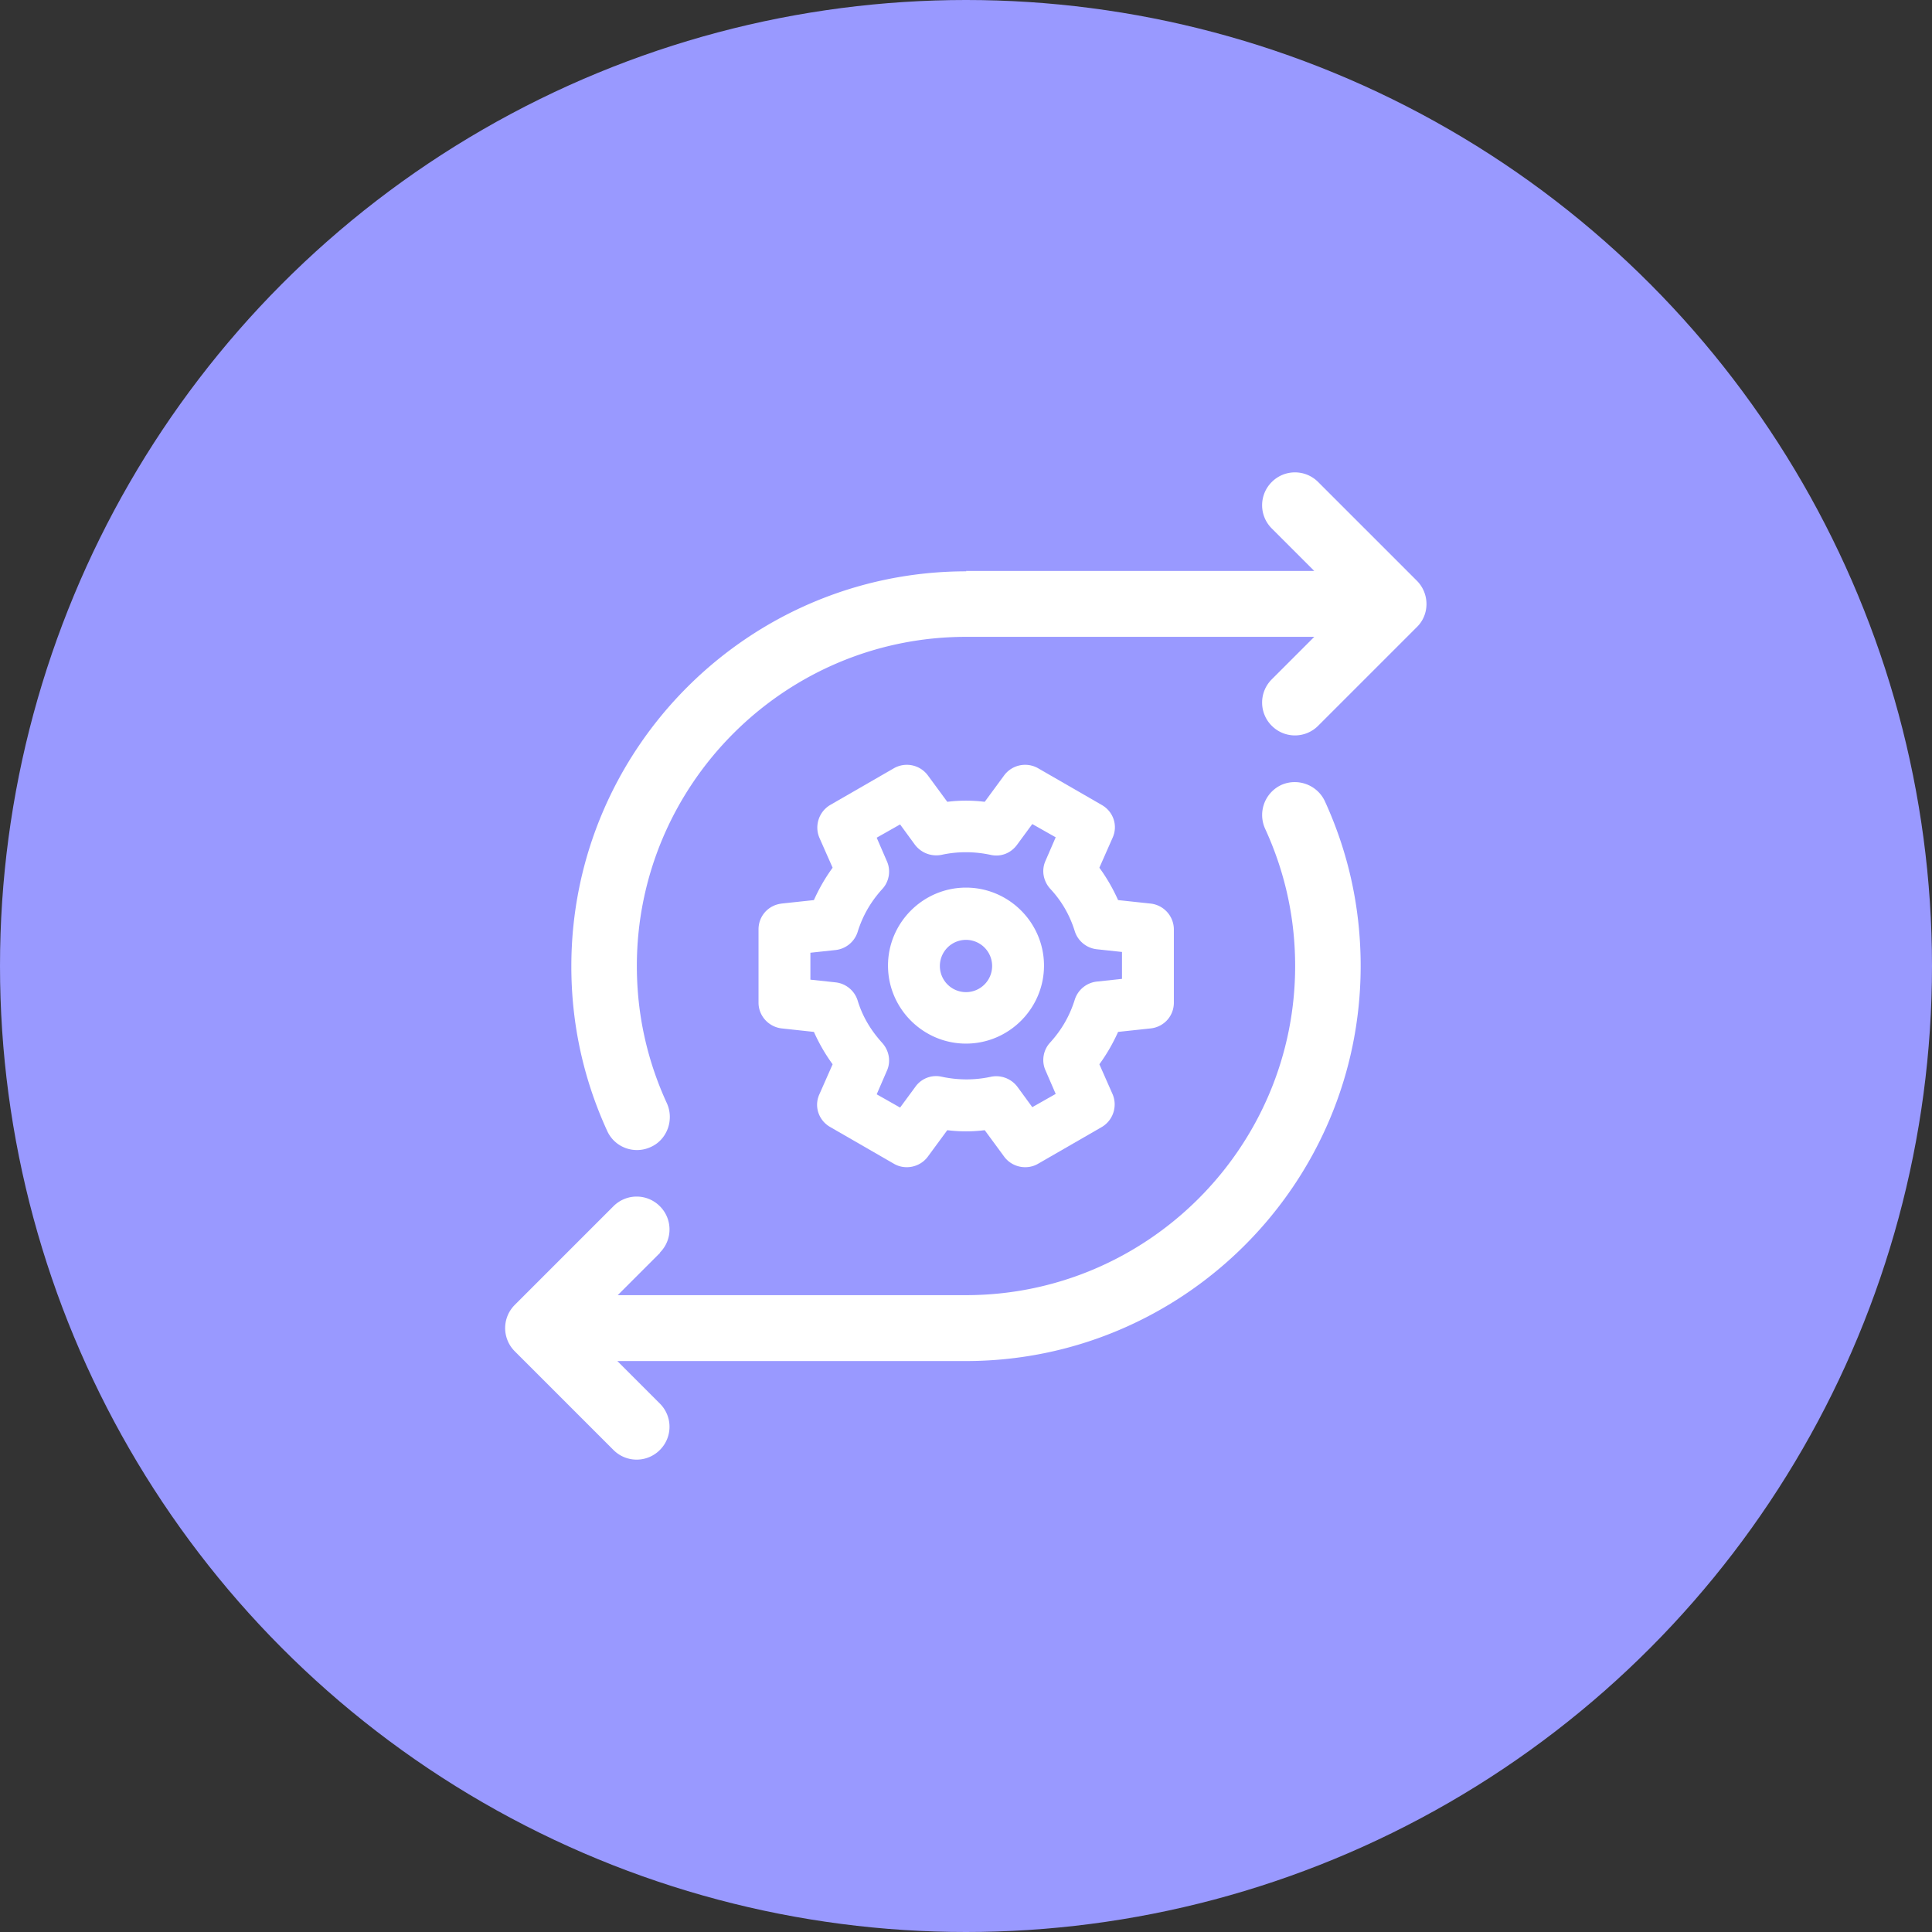 <svg xmlns="http://www.w3.org/2000/svg" xml:space="preserve" width="52.074" height="52.074" style="shape-rendering:geometricPrecision;text-rendering:geometricPrecision;image-rendering:optimizeQuality;fill-rule:evenodd;clip-rule:evenodd" viewBox="0 0 49.54 49.54"><rect x="0" y="0" width="49.54" height="49.54" fill="#333333" stroke="none"/><defs><style>.fil1{fill:#fff;fill-rule:nonzero}</style></defs><g id="Layer_x0020_1"><circle cx="24.77" cy="24.77" r="24.77" style="fill:#99f"/><g id="_2724150961376"><path class="fil1" d="M20.04 23.17c-.34.04-.59.32-.59.66v1.88c0 .34.26.62.59.66l.83.09c.13.29.29.57.48.83l-.34.77c-.14.31-.02.67.28.84l1.63.94c.29.17.67.09.87-.18l.5-.68q.48.06.96 0l.5.68c.2.27.58.35.87.18l1.63-.94c.29-.17.41-.53.28-.84l-.34-.77c.19-.26.35-.54.48-.83l.84-.09c.34-.04.59-.32.59-.66v-1.88a.67.67 0 0 0-.59-.66l-.84-.09c-.13-.29-.29-.57-.48-.83l.34-.77c.14-.31.02-.67-.28-.84l-1.63-.94a.67.67 0 0 0-.87.18l-.5.68q-.48-.06-.96 0l-.5-.68a.67.67 0 0 0-.87-.18l-1.63.94c-.29.17-.41.53-.28.84l.34.77c-.19.26-.35.54-.48.83l-.84.09zm1.39 1.19a.67.67 0 0 0 .56-.46c.13-.42.34-.78.63-1.1.18-.19.23-.48.12-.72l-.26-.6.6-.34.38.52c.16.21.42.31.68.26.41-.09.84-.09 1.26 0 .26.06.52-.04.68-.26l.39-.53.6.34-.26.6c-.11.24-.06.52.12.72.29.31.5.67.63 1.09.08.25.3.43.56.46l.65.07v.69l-.65.07a.67.67 0 0 0-.56.46c-.13.42-.34.78-.63 1.1-.18.19-.23.48-.12.72l.26.6-.6.34-.38-.52a.68.68 0 0 0-.68-.26c-.41.09-.84.09-1.26 0a.65.65 0 0 0-.68.26l-.39.53-.6-.34.26-.6c.11-.24.06-.52-.12-.72-.28-.31-.5-.66-.63-1.09a.67.67 0 0 0-.56-.46l-.65-.07v-.69z"/><path class="fil1" d="M24.77 26.76c1.1 0 2-.9 2-2s-.9-2-2-2-2 .9-2 2 .9 2 2 2m0-2.66a.67.67 0 1 1 0 1.34.67.67 0 0 1 0-1.34"/><path class="fil1" d="M24.77 14.64h8.93l-1.09-1.09a.84.84 0 0 1 0-1.19c.33-.33.86-.33 1.19 0l2.53 2.53c.33.33.33.87 0 1.19l-2.53 2.53c-.33.33-.86.33-1.19 0a.84.84 0 0 1 0-1.19l1.09-1.09h-8.93c-4.65 0-8.44 3.79-8.44 8.44 0 1.23.26 2.41.77 3.52.19.42.01.93-.41 1.12-.43.2-.93.01-1.12-.41-.61-1.33-.92-2.75-.92-4.22 0-5.58 4.54-10.13 10.13-10.13zm-7.84 17.48-1.09 1.09h8.93c4.65 0 8.44-3.79 8.44-8.44 0-1.23-.26-2.41-.77-3.52a.85.85 0 0 1 .41-1.12c.42-.19.92-.01 1.12.41.61 1.33.92 2.75.92 4.23 0 5.58-4.54 10.13-10.13 10.13h-8.93l1.09 1.09c.33.33.33.86 0 1.19s-.86.33-1.19 0l-2.53-2.53a.84.84 0 0 1 0-1.19l2.53-2.53c.33-.33.86-.33 1.19 0s.33.86 0 1.19z"/></g></g></svg>